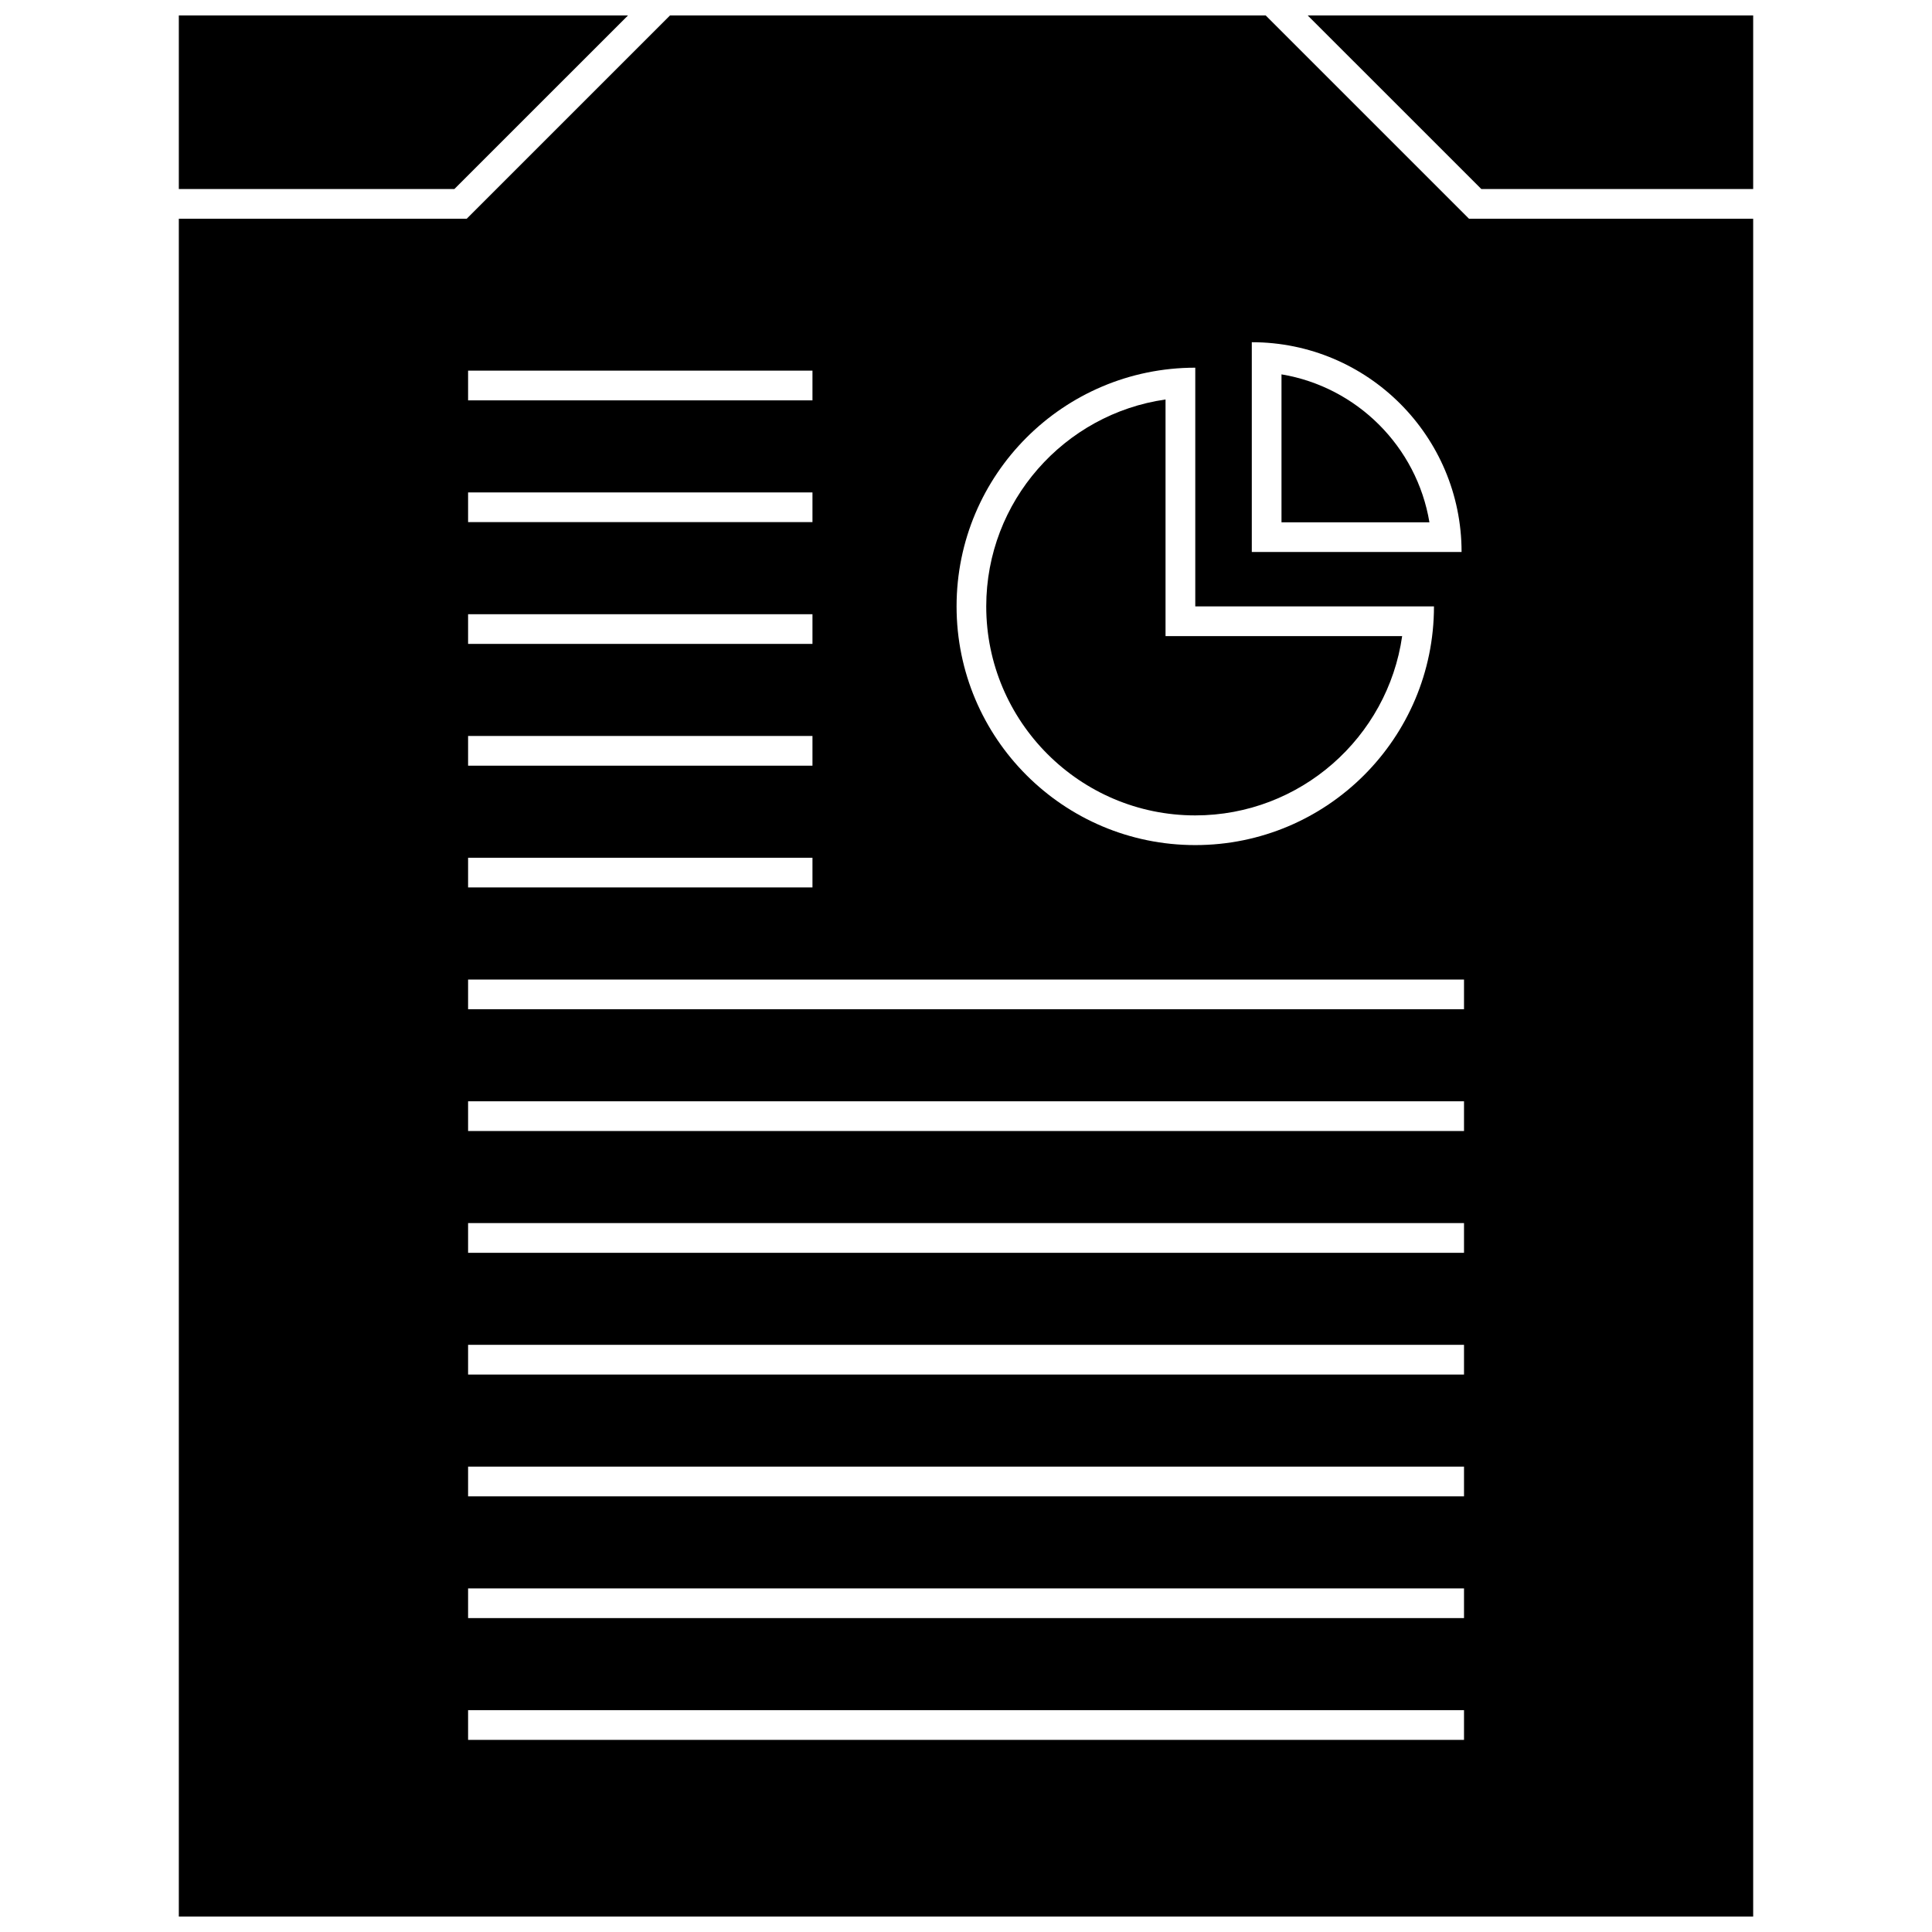 <?xml version="1.0" encoding="UTF-8"?>
<!-- Uploaded to: SVG Repo, www.svgrepo.com, Generator: SVG Repo Mixer Tools -->
<svg width="800px" height="800px" version="1.1" viewBox="144 144 512 512" xmlns="http://www.w3.org/2000/svg">
 <defs>
  <clipPath id="c">
   <path d="m490 148.09h119v46.906h-119z"/>
  </clipPath>
  <clipPath id="b">
   <path d="m191 148.09h120v46.906h-120z"/>
  </clipPath>
  <clipPath id="a">
   <path d="m191 148.09h418v503.81h-418z"/>
  </clipPath>
 </defs>
 <g clip-path="url(#c)">
  <path d="m608.61 194.1v-46.004h-118.05l46.012 46.004z"/>
 </g>
 <g clip-path="url(#b)">
  <path d="m310.43 148.09h-119.04v46.004h73.027z"/>
 </g>
 <path d="m460.75 360.09c27.875 0 51.004-20.688 54.836-47.516h-62.707v-62.707c-26.828 3.832-47.516 26.961-47.516 54.836 0 30.543 24.844 55.387 55.387 55.387z"/>
 <path d="m483.61 243.21v39.203h39.203c-3.336-20.027-19.184-35.863-39.203-39.203z"/>
 <g clip-path="url(#a)">
  <path d="m608.61 201.97h-75.305l-53.883-53.875h-157.86l-53.883 53.875h-76.289v449.93h417.22zm-132.87 32.719c30.699 0 55.594 24.891 55.594 55.594h-55.594zm-14.98 6.754v63.258h63.258c0 34.938-28.324 63.258-63.258 63.258-34.938 0-63.258-28.324-63.258-63.258 0-34.934 28.324-63.258 63.258-63.258zm-192.71 0.785h91.262v7.871h-91.262zm0 32.27h91.262v7.871h-91.262zm0 32.273h91.262v7.871h-91.262zm0 32.27h91.262v7.871h-91.262zm0 32.273h91.262v7.871h-91.262zm263.93 233.77h-263.93v-7.871h263.93zm0-32.27h-263.93v-7.871h263.93zm0-32.266h-263.93v-7.871h263.93zm0-32.277h-263.93v-7.871h263.93zm0-32.266h-263.93v-7.871h263.93zm0-32.277h-263.93v-7.871h263.93zm0-32.273h-263.93v-7.871h263.93z"/>
 </g>
</svg>